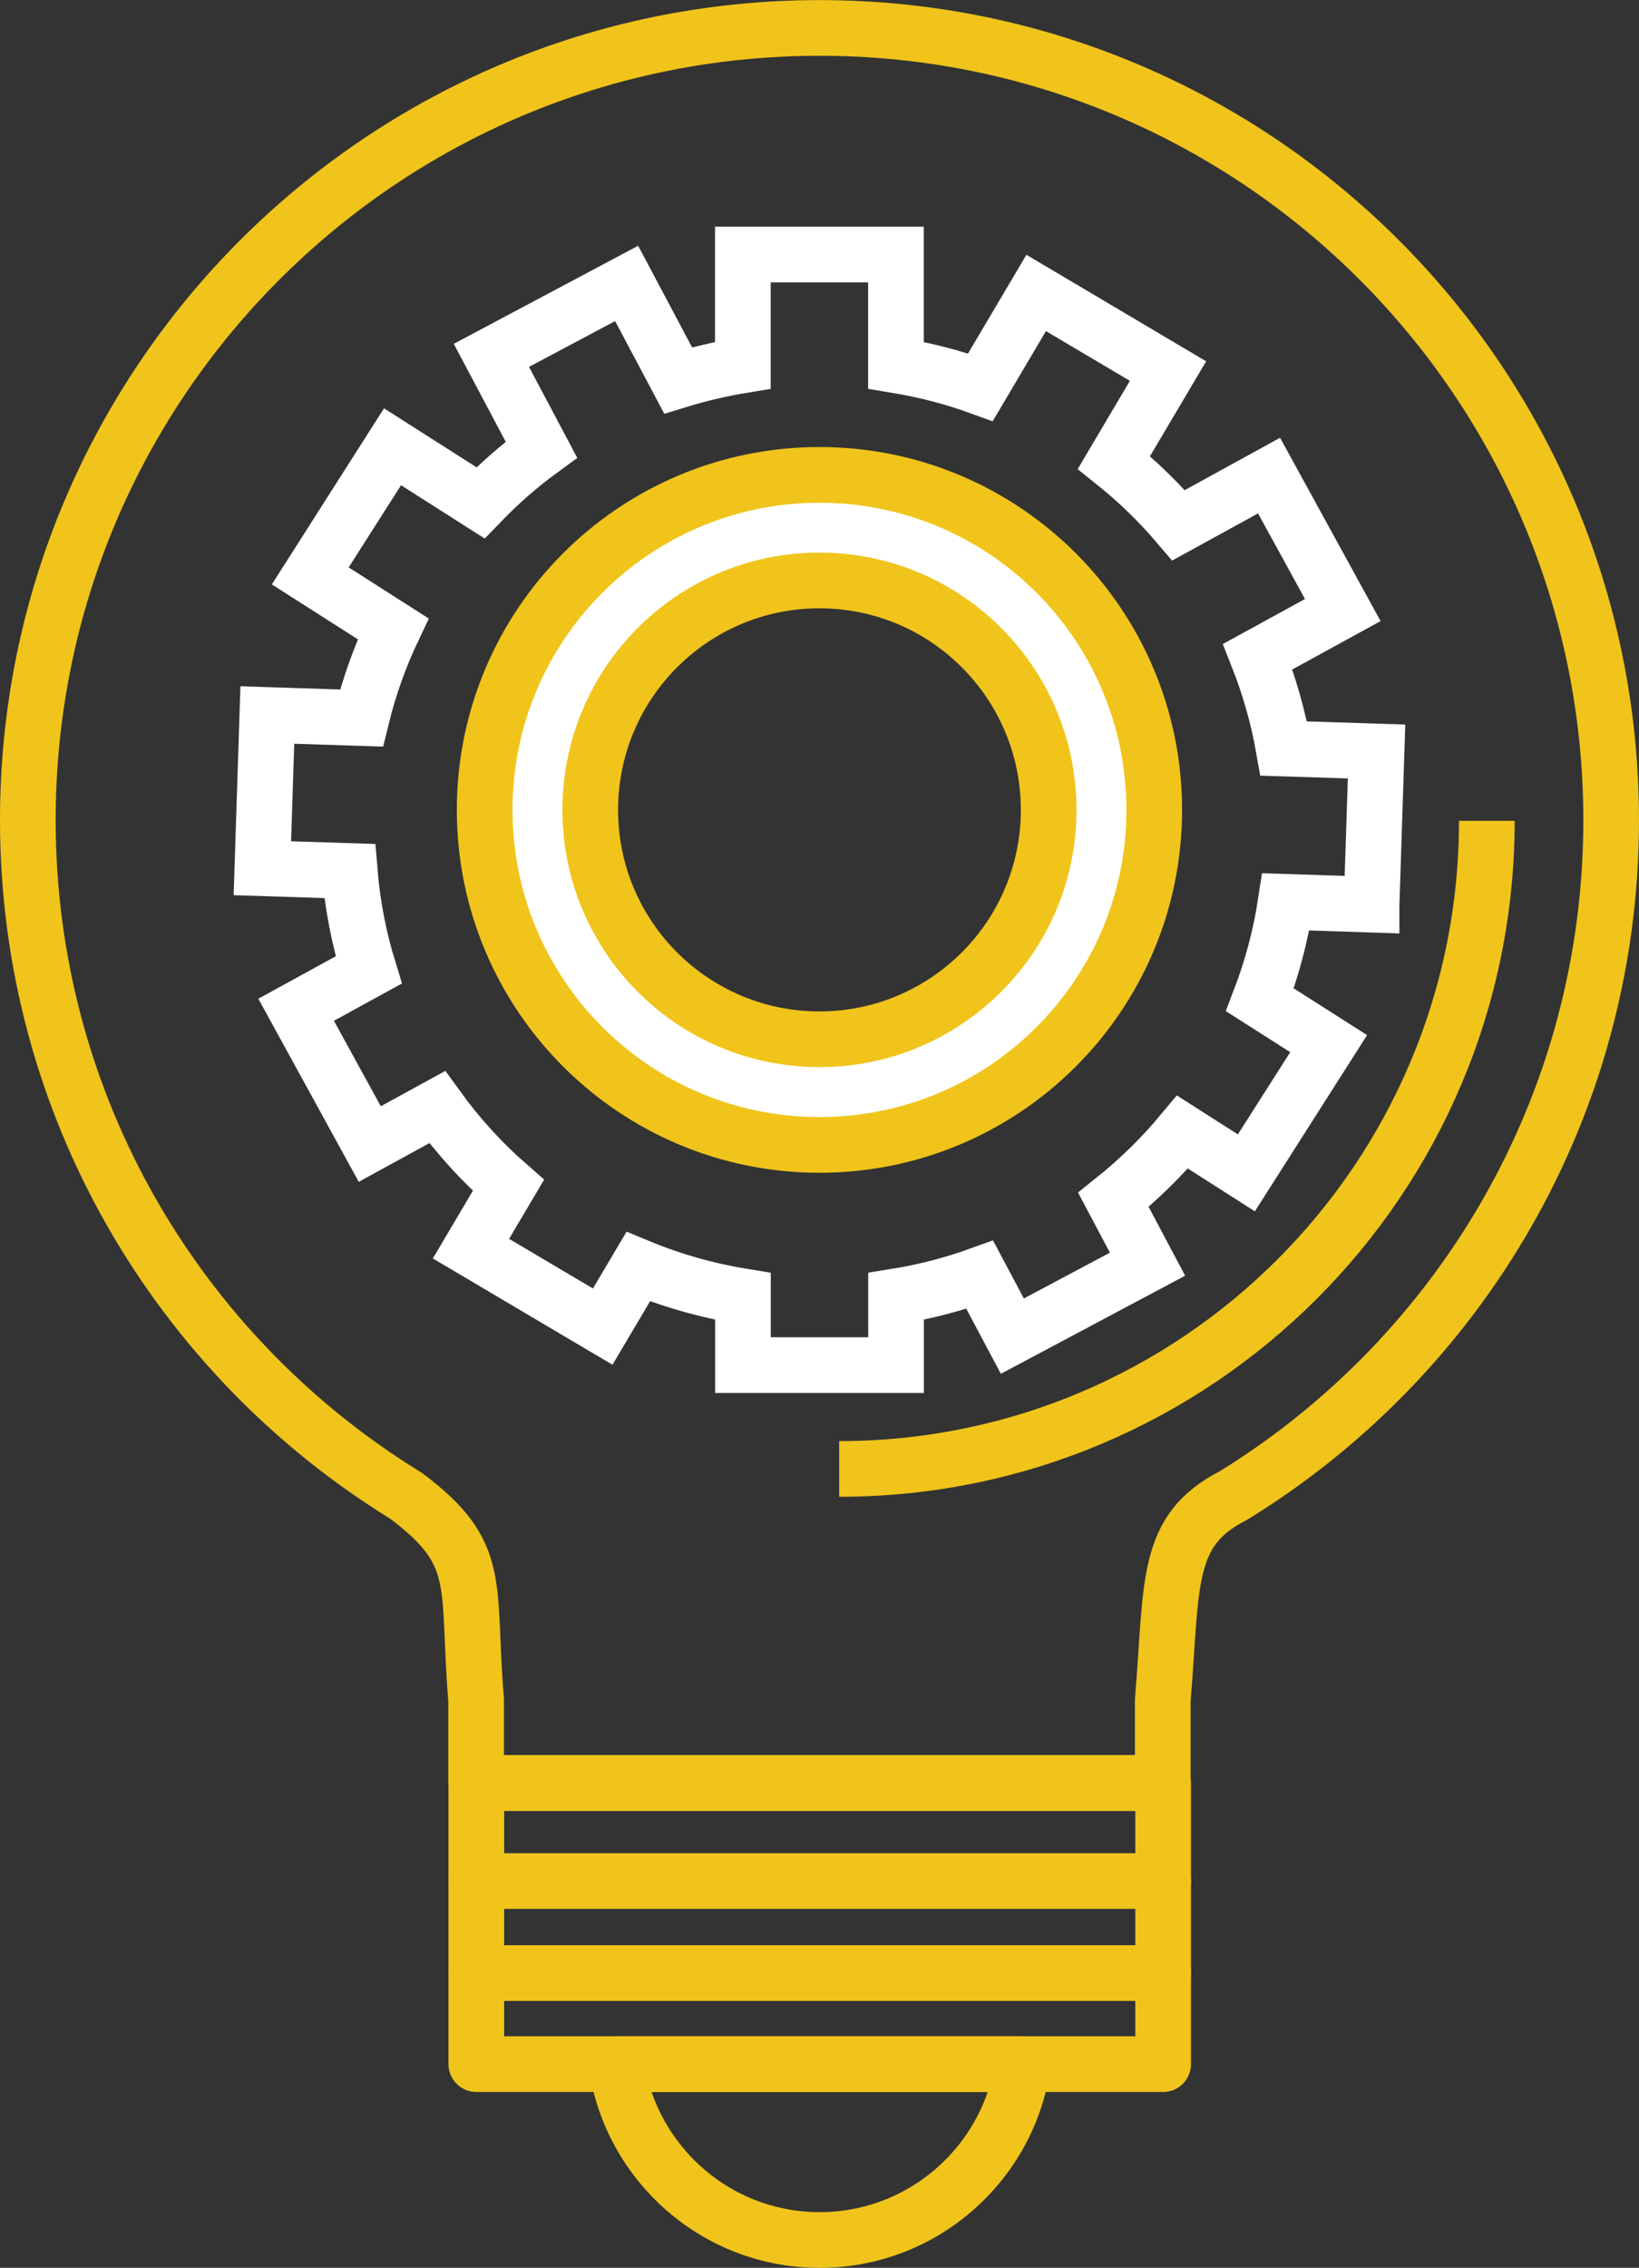 <?xml version="1.0" encoding="UTF-8"?>
<svg id="Layer_2" data-name="Layer 2" xmlns="http://www.w3.org/2000/svg" viewBox="0 0 187.85 259.74">
  <rect x="0" y="0" width="187.85" height="259.74" fill="#333333" stroke="none"/>
  <defs>
    <style>
      .cls-1 {
        stroke-linecap: round;
        stroke-linejoin: round;
      }

      .cls-1, .cls-2, .cls-3 {
        stroke: #f0c41b;
      }

      .cls-1, .cls-2, .cls-3, .cls-4 {
        stroke-width: 6.38px;
      }

      .cls-1, .cls-3, .cls-4 {
        fill: none;
      }

      .cls-2 {
        fill: #fff;
      }

      .cls-2, .cls-3, .cls-4 {
        stroke-miterlimit: 10;
      }

      .cls-4 {
        stroke: #fff;
      }
    </style>
  </defs>
  <g id="Capa_1" data-name="Capa 1">
    <g>
      <path class="cls-1" d="M133.27,204.22v-9.52c1.11-13.34.2-19.38,8.04-23.38,26-15.96,43.35-44.64,43.35-77.38,0-50.11-40.62-90.74-90.73-90.74S3.19,43.82,3.19,93.93c0,32.74,17.34,61.42,43.34,77.38,8.96,6.71,6.93,10.04,8.04,23.38v9.52h78.7Z"/>
      <rect class="cls-1" x="54.59" y="204.22" width="78.72" height="32.19"/>
      <line class="cls-1" x1="54.59" y1="215.44" x2="133.31" y2="215.44"/>
      <line class="cls-1" x1="54.59" y1="225.98" x2="133.31" y2="225.98"/>
      <path class="cls-1" d="M70.64,236.41c1.67,11.38,11.45,20.14,23.3,20.14s21.64-8.75,23.3-20.14h-46.61Z"/>
      <path class="cls-4" d="M157.2,103.61l.57-17.54-10.64-.34c-.64-3.64-1.65-7.16-2.98-10.52l9.75-5.34-8.45-15.4-10.37,5.69c-2.24-2.63-4.72-5.04-7.41-7.19l6.2-10.47-15.11-8.95-6.39,10.8c-3.1-1.13-6.34-1.97-9.68-2.52v-12.68h-17.55v12.68c-2.54.42-5.01,1-7.42,1.74l-5.9-11.11-15.5,8.24,5.73,10.8c-2.5,1.82-4.83,3.86-6.98,6.09l-10.08-6.42-9.43,14.79,9.5,6.06c-1.54,3.25-2.76,6.66-3.63,10.22l-10.79-.35-.57,17.55,10.01.32c.32,3.91,1.06,7.7,2.18,11.33l-8.32,4.56,8.44,15.38,7.73-4.23c2.38,3.29,5.11,6.3,8.16,8.96l-4.29,7.25,15.1,8.93,4.07-6.87c3.8,1.58,7.82,2.73,12,3.41v7.87h17.55v-7.87c3.3-.53,6.51-1.37,9.59-2.48l3.74,7.03,15.49-8.24-3.91-7.37c2.9-2.32,5.55-4.91,7.92-7.76l7.32,4.67,9.43-14.8-7.88-5.02c1.37-3.57,2.38-7.33,2.97-11.22l9.83.32Z"/>
      <path class="cls-2" d="M93.92,54.39c-21.19,0-38.37,17.18-38.37,38.37s17.18,38.37,38.37,38.37,38.37-17.18,38.37-38.37-17.17-38.37-38.37-38.37ZM93.92,119.03c-14.51,0-26.27-11.76-26.27-26.27s11.76-26.28,26.27-26.28,26.27,11.77,26.27,26.28-11.77,26.27-26.27,26.27Z"/>
      <path class="cls-3" d="M170.41,94.01c0,40.99-33.23,74.23-74.23,74.23"/>
    </g>
  </g>
</svg>